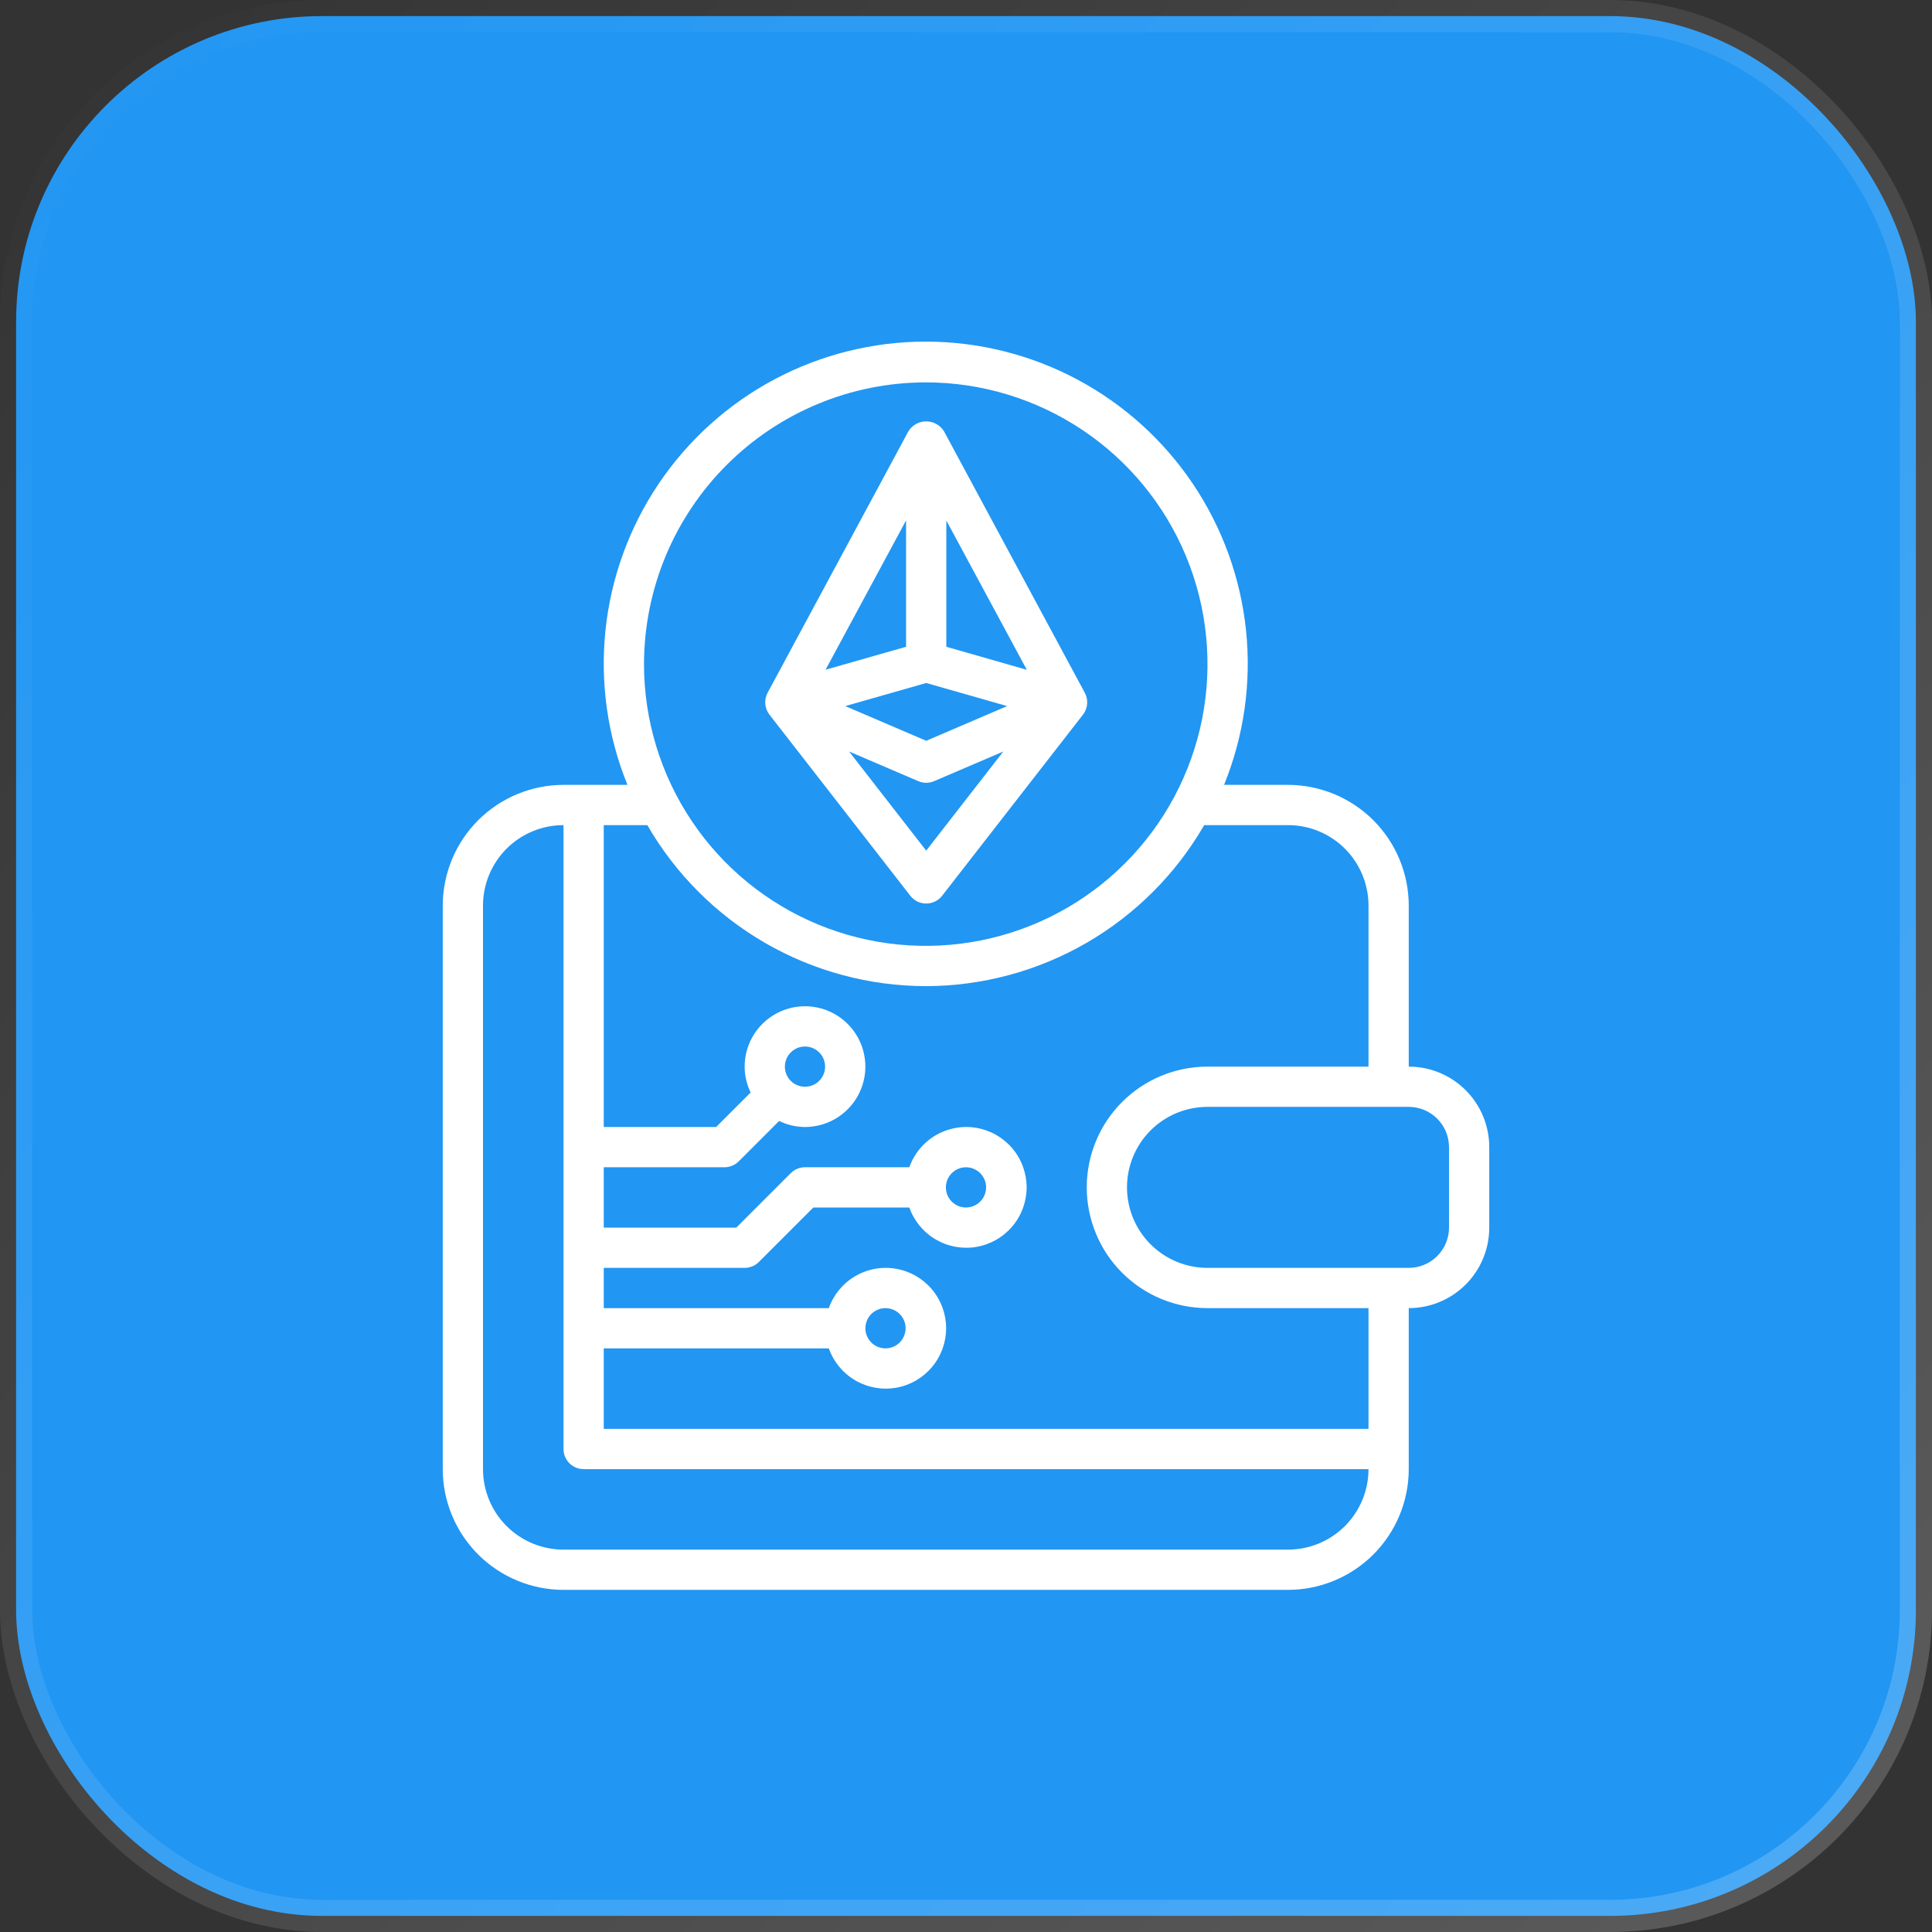 <svg width="60" height="60" viewBox="0 0 60 60" fill="none" xmlns="http://www.w3.org/2000/svg">
<rect x="0" y="0" width="60" height="60" fill="#333333" stroke="none"/>
<rect x="0.5" y="0.5" width="59" height="59" rx="9.5" fill="#2196F3" stroke="url(#paint0_linear_447_5968)"/>
<path d="M17.5 49.375H40C40.994 49.374 41.947 48.978 42.651 48.276C43.354 47.572 43.749 46.619 43.75 45.625V40.625C44.413 40.625 45.049 40.361 45.518 39.893C45.987 39.424 46.25 38.788 46.25 38.125V35.625C46.25 34.962 45.987 34.326 45.518 33.857C45.049 33.388 44.413 33.125 43.75 33.125V28.125C43.749 27.131 43.354 26.177 42.651 25.474C41.947 24.771 40.994 24.376 40 24.375H38.014C38.631 22.857 38.866 21.21 38.697 19.58C38.528 17.949 37.961 16.386 37.046 15.026C36.131 13.666 34.896 12.552 33.45 11.782C32.003 11.012 30.389 10.609 28.75 10.609C27.111 10.609 25.497 11.012 24.05 11.782C22.604 12.552 21.369 13.666 20.454 15.026C19.539 16.386 18.972 17.949 18.803 19.58C18.634 21.21 18.869 22.857 19.486 24.375H17.5C16.506 24.376 15.553 24.771 14.849 25.474C14.146 26.177 13.751 27.131 13.75 28.125V45.625C13.751 46.619 14.146 47.572 14.849 48.276C15.553 48.978 16.506 49.374 17.5 49.375ZM45 35.625V38.125C45 38.456 44.868 38.774 44.634 39.009C44.4 39.243 44.081 39.375 43.75 39.375H37.5C36.837 39.375 36.201 39.111 35.732 38.643C35.263 38.174 35 37.538 35 36.875C35 36.212 35.263 35.576 35.732 35.107C36.201 34.638 36.837 34.375 37.5 34.375H43.75C44.081 34.375 44.4 34.507 44.634 34.741C44.868 34.975 45 35.293 45 35.625ZM28.75 11.875C30.481 11.875 32.172 12.388 33.611 13.35C35.05 14.311 36.172 15.678 36.834 17.276C37.496 18.875 37.669 20.635 37.332 22.332C36.994 24.029 36.161 25.588 34.937 26.812C33.714 28.036 32.154 28.869 30.457 29.207C28.76 29.544 27 29.371 25.401 28.709C23.803 28.047 22.436 26.925 21.475 25.486C20.513 24.047 20 22.355 20 20.625C20.003 18.305 20.925 16.081 22.566 14.441C24.206 12.8 26.43 11.877 28.75 11.875ZM28.75 30.625C30.503 30.623 32.225 30.159 33.742 29.282C35.26 28.404 36.52 27.143 37.397 25.625H40C40.663 25.625 41.299 25.888 41.768 26.357C42.237 26.826 42.5 27.462 42.5 28.125V33.125H37.5C36.505 33.125 35.552 33.52 34.848 34.223C34.145 34.926 33.75 35.88 33.75 36.875C33.75 37.87 34.145 38.823 34.848 39.527C35.552 40.23 36.505 40.625 37.5 40.625H42.5V44.375H18.75V41.875H25.74C25.887 42.292 26.177 42.643 26.559 42.867C26.941 43.091 27.389 43.173 27.825 43.098C28.261 43.023 28.656 42.797 28.941 42.458C29.226 42.12 29.383 41.692 29.383 41.25C29.383 40.808 29.226 40.38 28.941 40.041C28.656 39.703 28.261 39.477 27.825 39.402C27.389 39.327 26.941 39.409 26.559 39.633C26.177 39.856 25.887 40.208 25.74 40.625H18.75V39.375H23.125C23.291 39.375 23.45 39.309 23.567 39.192L25.259 37.5H28.24C28.387 37.917 28.677 38.268 29.059 38.492C29.441 38.716 29.889 38.798 30.325 38.723C30.761 38.648 31.156 38.422 31.441 38.083C31.726 37.745 31.883 37.317 31.883 36.875C31.883 36.433 31.726 36.005 31.441 35.666C31.156 35.328 30.761 35.102 30.325 35.027C29.889 34.952 29.441 35.034 29.059 35.258C28.677 35.481 28.387 35.833 28.24 36.25H25C24.834 36.25 24.675 36.316 24.558 36.433L22.866 38.125H18.75V36.25H22.5C22.666 36.25 22.825 36.184 22.942 36.067L24.197 34.812C24.447 34.935 24.722 34.999 25 35C25.371 35 25.733 34.89 26.042 34.684C26.35 34.478 26.59 34.185 26.732 33.842C26.874 33.5 26.911 33.123 26.839 32.759C26.767 32.395 26.588 32.061 26.326 31.799C26.064 31.537 25.73 31.358 25.366 31.286C25.002 31.214 24.625 31.251 24.282 31.393C23.94 31.535 23.647 31.775 23.441 32.083C23.235 32.392 23.125 32.754 23.125 33.125C23.126 33.403 23.19 33.678 23.312 33.928L22.241 35H18.75V25.625H20.103C20.98 27.143 22.24 28.404 23.758 29.282C25.275 30.159 26.997 30.623 28.75 30.625ZM26.875 41.25C26.875 41.126 26.912 41.005 26.98 40.903C27.049 40.8 27.147 40.72 27.261 40.672C27.375 40.625 27.501 40.613 27.622 40.637C27.743 40.661 27.855 40.721 27.942 40.808C28.029 40.895 28.089 41.007 28.113 41.128C28.137 41.249 28.125 41.375 28.077 41.489C28.03 41.603 27.95 41.701 27.847 41.77C27.744 41.838 27.624 41.875 27.5 41.875C27.334 41.875 27.175 41.809 27.058 41.692C26.941 41.575 26.875 41.416 26.875 41.25ZM29.375 36.875C29.375 36.751 29.412 36.63 29.48 36.528C29.549 36.425 29.647 36.345 29.761 36.297C29.875 36.25 30.001 36.238 30.122 36.262C30.243 36.286 30.355 36.346 30.442 36.433C30.529 36.52 30.589 36.632 30.613 36.753C30.637 36.874 30.625 37 30.577 37.114C30.53 37.228 30.45 37.326 30.347 37.395C30.244 37.463 30.124 37.5 30 37.5C29.834 37.5 29.675 37.434 29.558 37.317C29.441 37.2 29.375 37.041 29.375 36.875ZM24.375 33.125C24.375 33.001 24.412 32.88 24.48 32.778C24.549 32.675 24.647 32.595 24.761 32.547C24.875 32.5 25.001 32.488 25.122 32.512C25.243 32.536 25.355 32.596 25.442 32.683C25.529 32.77 25.589 32.882 25.613 33.003C25.637 33.124 25.625 33.25 25.577 33.364C25.53 33.478 25.45 33.576 25.347 33.645C25.244 33.713 25.124 33.75 25 33.75C24.834 33.75 24.675 33.684 24.558 33.567C24.441 33.45 24.375 33.291 24.375 33.125ZM15 28.125C15 27.462 15.263 26.826 15.732 26.357C16.201 25.888 16.837 25.625 17.5 25.625V45C17.5 45.166 17.566 45.325 17.683 45.442C17.8 45.559 17.959 45.625 18.125 45.625H42.5C42.5 46.288 42.237 46.924 41.768 47.393C41.299 47.861 40.663 48.125 40 48.125H17.5C16.837 48.125 16.201 47.861 15.732 47.393C15.263 46.924 15 46.288 15 45.625V28.125Z" fill="white"/>
<path d="M28.271 27.819C28.329 27.894 28.404 27.955 28.489 27.997C28.575 28.038 28.669 28.06 28.764 28.06C28.859 28.06 28.953 28.038 29.039 27.997C29.124 27.955 29.199 27.894 29.258 27.819L33.633 22.194C33.707 22.098 33.752 21.983 33.762 21.862C33.772 21.741 33.747 21.62 33.689 21.514L29.314 13.389C29.256 13.296 29.174 13.22 29.078 13.166C28.982 13.114 28.874 13.086 28.764 13.086C28.655 13.086 28.547 13.114 28.45 13.166C28.354 13.22 28.273 13.296 28.214 13.389L23.839 21.514C23.782 21.62 23.756 21.741 23.767 21.862C23.776 21.983 23.821 22.098 23.896 22.194L28.271 27.819ZM28.764 26.418L26.37 23.339L28.518 24.259C28.596 24.293 28.68 24.31 28.764 24.31C28.849 24.31 28.933 24.293 29.011 24.259L31.158 23.339L28.764 26.418ZM28.764 21.211L31.277 21.928L28.764 23.006L26.25 21.928L28.764 21.211ZM29.389 20.086V16.164L31.889 20.802L29.389 20.086ZM28.139 20.086L25.639 20.799L28.139 16.161V20.086Z" fill="white"/>
<defs>
<linearGradient id="paint0_linear_447_5968" x1="0" y1="0" x2="60" y2="60" gradientUnits="userSpaceOnUse">
<stop stop-color="white" stop-opacity="0"/>
<stop offset="1" stop-color="white" stop-opacity="0.2"/>
</linearGradient>
</defs>
</svg>
